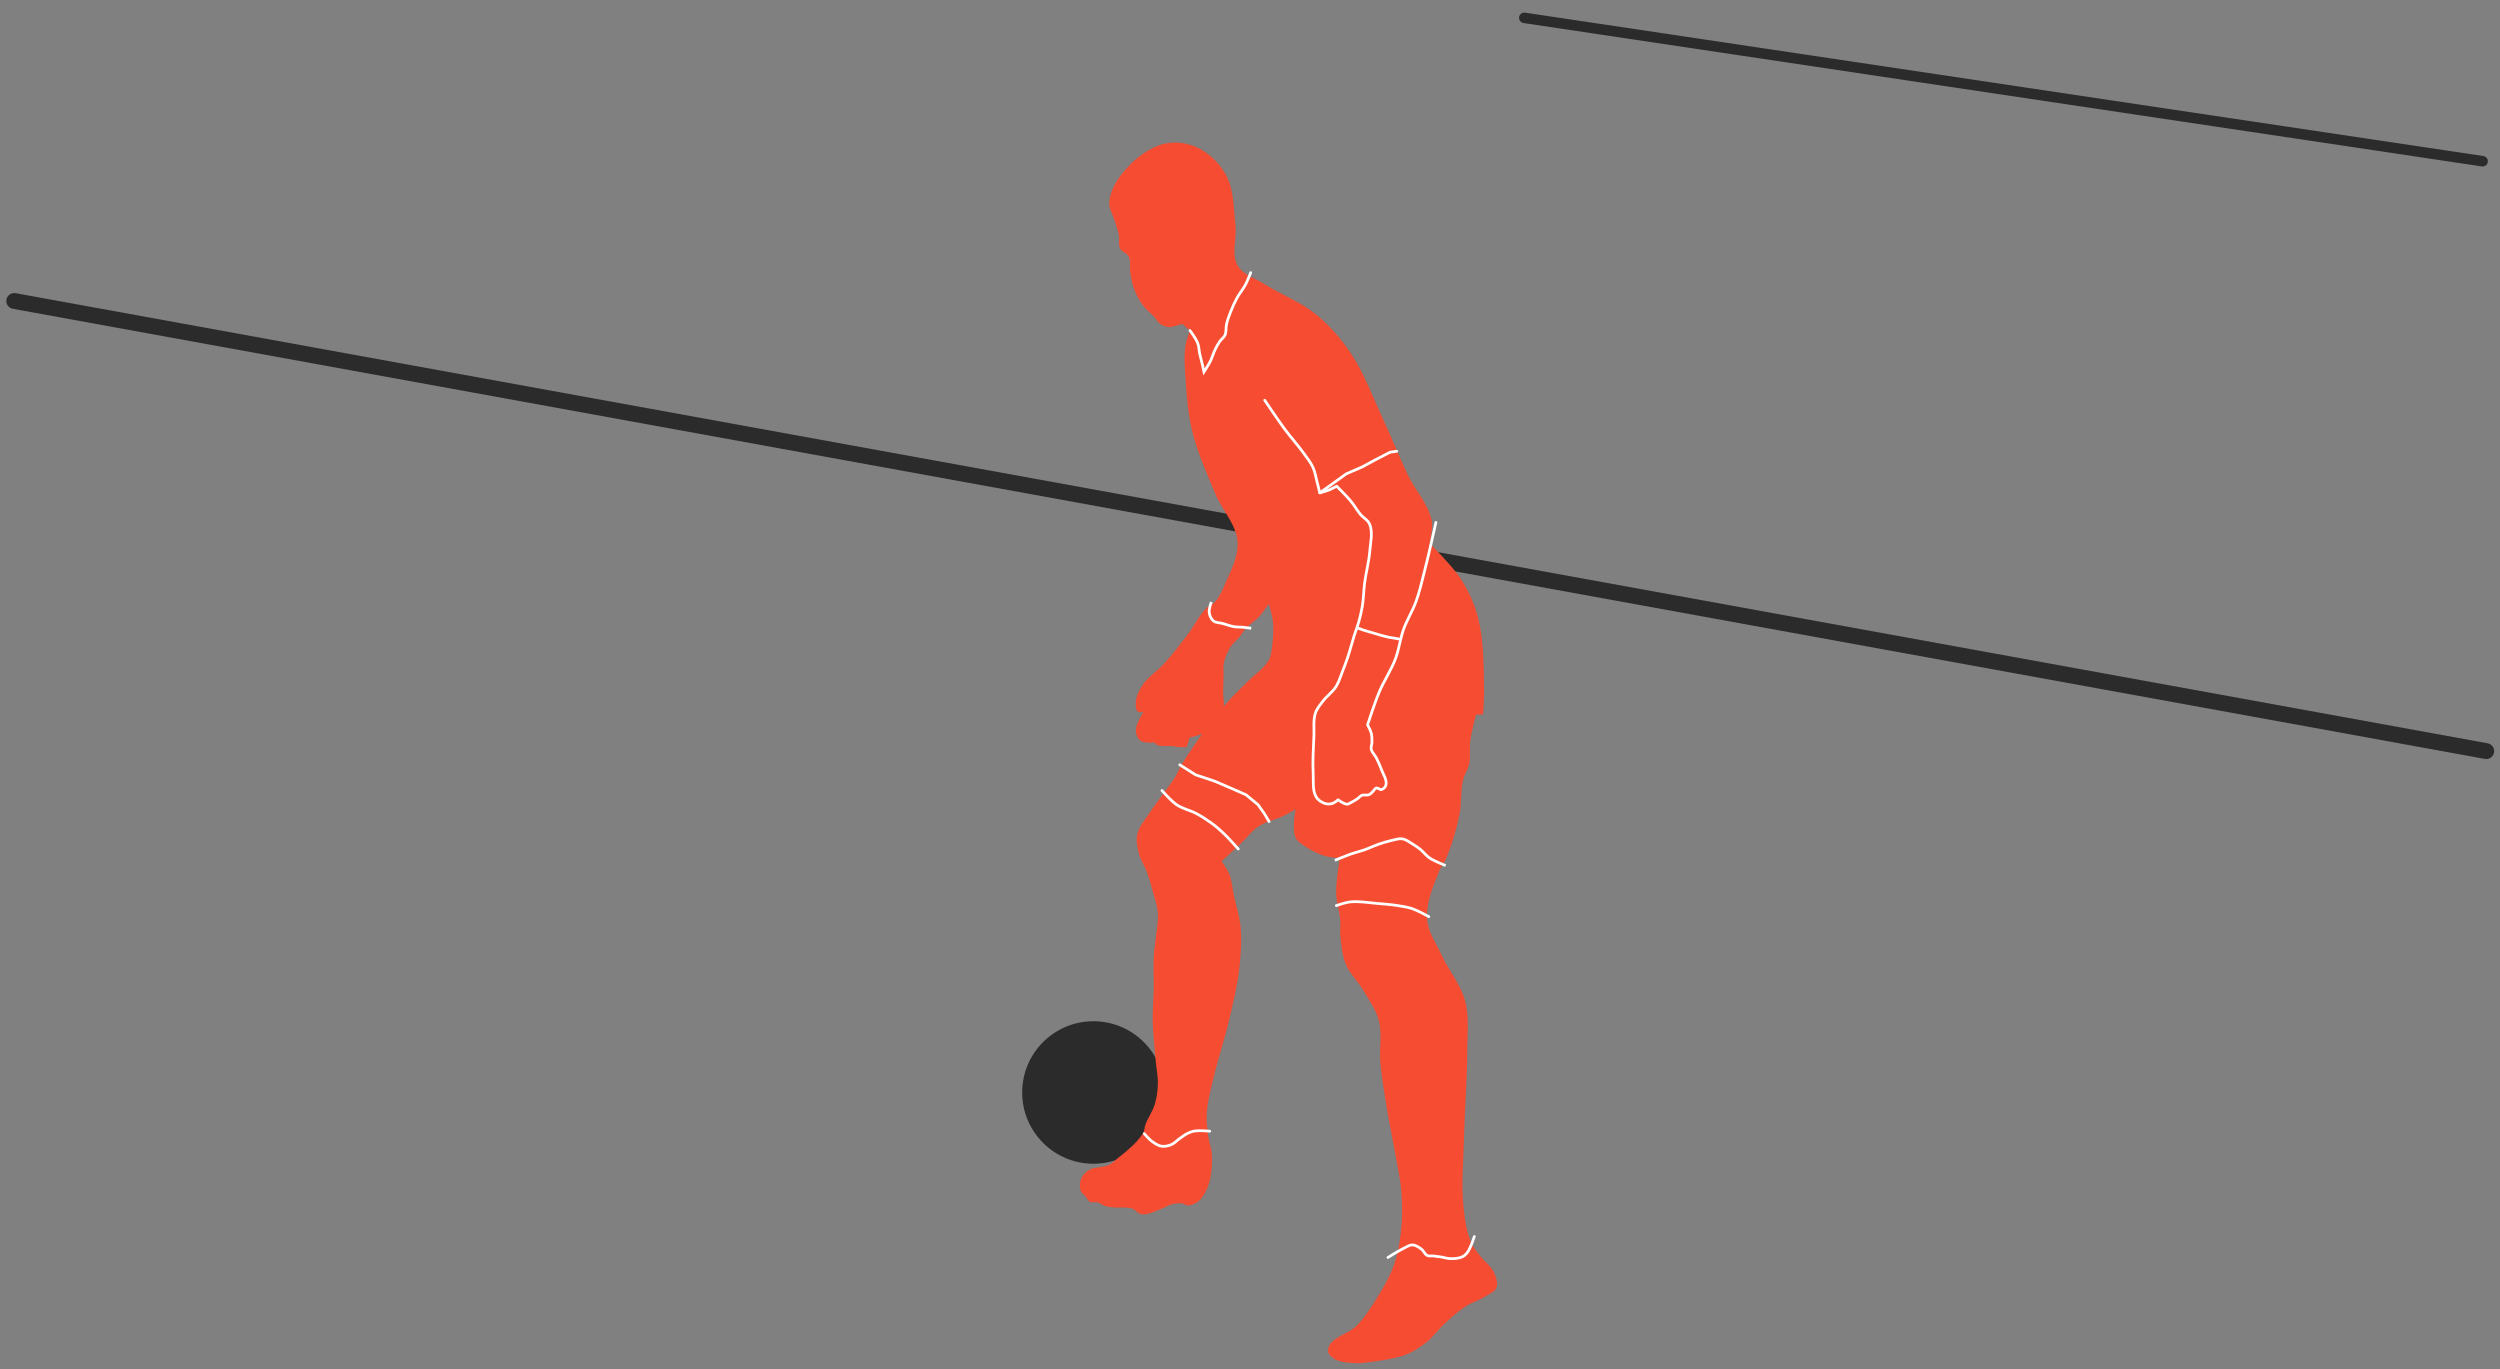 <?xml version="1.0" encoding="UTF-8" standalone="no"?>
<svg
   xmlns:dc="http://purl.org/dc/elements/1.1/"
   xmlns:cc="http://creativecommons.org/ns#"
   xmlns:rdf="http://www.w3.org/1999/02/22-rdf-syntax-ns#"
   xmlns:svg="http://www.w3.org/2000/svg"
   xmlns="http://www.w3.org/2000/svg"
   xmlns:sodipodi="http://sodipodi.sourceforge.net/DTD/sodipodi-0.dtd"
   xmlns:inkscape="http://www.inkscape.org/namespaces/inkscape"
   width="420mm"
   height="230mm"
   viewBox="0 0 420 230"
   version="1.1"
   id="svg8"
   inkscape:version="1.0.2-2 (e86c870879, 2021-01-15)"
   sodipodi:docname="uebergreifen_01.svg">
  <rect x="0" y="0" width="420" height="230" fill="#808080" stroke="none"/>
  <defs
     id="defs2">
    <marker
       style="overflow:visible"
       id="TriangleOutM"
       refX="0"
       refY="0"
       orient="auto"
       inkscape:stockid="TriangleOutM"
       inkscape:isstock="true">
      <path
         transform="scale(0.4)"
         style="fill:#2d2d2d;fill-opacity:1;fill-rule:evenodd;stroke:#2d2d2d;stroke-width:1pt;stroke-opacity:1"
         d="M 5.77,0 -2.88,5 V -5 Z"
         id="path1007" />
    </marker>
    <marker
       style="overflow:visible"
       id="TriangleInM"
       refX="0"
       refY="0"
       orient="auto"
       inkscape:stockid="TriangleInM"
       inkscape:isstock="true">
      <path
         transform="scale(-0.4)"
         style="fill:#2d2d2d;fill-opacity:1;fill-rule:evenodd;stroke:#2d2d2d;stroke-width:1pt;stroke-opacity:1"
         d="M 5.77,0 -2.88,5 V -5 Z"
         id="path998" />
    </marker>
    <marker
       style="overflow:visible"
       id="Arrow2Mstart"
       refX="0"
       refY="0"
       orient="auto"
       inkscape:stockid="Arrow2Mstart"
       inkscape:isstock="true">
      <path
         transform="scale(0.6)"
         d="M 8.719,4.034 -2.207,0.016 8.719,-4.002 c -1.745,2.372 -1.735,5.617 -6e-7,8.035 z"
         style="fill:#000000;fill-opacity:1;fill-rule:evenodd;stroke:#000000;stroke-width:0.625;stroke-linejoin:round;stroke-opacity:1"
         id="path886" />
    </marker>
    <marker
       style="overflow:visible"
       id="Arrow1Lstart"
       refX="0"
       refY="0"
       orient="auto"
       inkscape:stockid="Arrow1Lstart"
       inkscape:isstock="true">
      <path
         transform="matrix(0.8,0,0,0.8,10,0)"
         style="fill:#000000;fill-opacity:1;fill-rule:evenodd;stroke:#000000;stroke-width:1pt;stroke-opacity:1"
         d="M 0,0 5,-5 -12.5,0 5,5 Z"
         id="path862" />
    </marker>
  </defs>
  <sodipodi:namedview
     id="base"
     pagecolor="#ffffff"
     bordercolor="#666666"
     borderopacity="1.0"
     inkscape:pageopacity="0.0"
     inkscape:pageshadow="2"
     inkscape:zoom="0.56803994"
     inkscape:cx="771.33475"
     inkscape:cy="483.31879"
     inkscape:document-units="mm"
     inkscape:current-layer="layer1"
     inkscape:document-rotation="0"
     showgrid="false"
     units="mm"
     inkscape:window-width="1920"
     inkscape:window-height="1017"
     inkscape:window-x="1072"
     inkscape:window-y="-8"
     inkscape:window-maximized="1" />
  <g
     inkscape:label="Ebene 1"
     inkscape:groupmode="layer"
     id="layer1">
    <g
       id="g981">
      <g
         id="g913"
         transform="translate(24.65,-179.342)">
        <circle
           style="fill:#2b2b2b;fill-opacity:1;stroke-width:0.334;stroke-linecap:round;stroke-linejoin:round"
           id="path56"
           cx="159.045"
           cy="362.88"
           r="11.969" />
        <path
           style="fill:none;stroke:#2b2b2b;stroke-width:2.665;stroke-linecap:round;stroke-linejoin:round;stroke-miterlimit:4;stroke-dasharray:none;stroke-opacity:1"
           d="M -22.259,229.908 393.039,305.527"
           id="path58" />
        <path
           style="fill:none;stroke:#2b2b2b;stroke-width:1.765;stroke-linecap:round;stroke-linejoin:round;stroke-miterlimit:4;stroke-dasharray:none;stroke-opacity:1"
           d="m 231.432,182.341 160.997,24.088"
           id="path60" />
        <path
           style="fill:#f64c31;fill-opacity:1;stroke:none;stroke-width:0.265px;stroke-linecap:butt;stroke-linejoin:miter;stroke-opacity:1"
           d="m 170.996,203.487 c -2.522,0.596 -4.769,2.339 -6.498,4.27 -1.369,1.528 -2.6,3.441 -2.795,5.484 -0.107,1.12 0.626,2.162 0.938,3.242 0.228,0.788 0.534,1.557 0.683,2.364 0.135,0.733 -0.136,1.556 0.186,2.228 0.293,0.61 1.176,0.79 1.472,1.399 0.4,0.824 0.104,1.833 0.259,2.735 0.172,1.006 0.362,2.024 0.743,2.971 0.372,0.926 0.88,1.806 1.485,2.599 0.531,0.696 1.271,1.206 1.857,1.857 0.308,0.342 0.497,0.803 0.869,1.074 0.446,0.325 0.995,0.55 1.545,0.597 0.314,0.027 0.622,-0.111 0.928,-0.186 0.438,-0.106 1.3,-0.371 1.3,-0.371 l 1.3,1.114 c 0,0 -0.617,1.581 -0.743,2.414 -0.285,1.897 -0.122,3.841 0,5.756 0.186,2.926 0.417,5.878 1.114,8.726 0.894,3.652 2.455,7.112 3.899,10.583 1.127,2.71 3.502,5.056 3.713,7.984 0.186,2.578 -1.209,5.052 -2.228,7.427 -0.41,0.956 -0.849,1.939 -1.548,2.709 -0.39,0.43 -1.012,0.595 -1.422,1.005 -1.288,1.286 -2.058,3.005 -3.156,4.456 -1.248,1.649 -2.516,3.289 -3.899,4.827 -1.17,1.302 -2.75,2.252 -3.713,3.713 -0.55,0.835 -1.033,1.788 -1.114,2.785 -0.046,0.569 -0.074,1.314 0.371,1.671 0.241,0.194 0.928,0 0.928,0 0,0 -1.315,2.019 -1.3,3.156 0.008,0.609 0.271,1.285 0.743,1.671 0.442,0.361 1.104,0.309 1.671,0.371 0.246,0.027 0.514,-0.095 0.743,0 0.162,0.067 0.216,0.291 0.371,0.371 0.335,0.172 0.739,0.155 1.114,0.186 0.432,0.036 0.867,-0.027 1.3,0 0.498,0.031 0.987,0.155 1.485,0.186 0.371,0.023 1.114,0 1.114,0 l 0.513,-1.63 0.863,-0.173 c 0,0 0.457,-0.182 0.691,-0.259 0.398,-0.131 0.876,-0.09 1.208,-0.345 0.399,-0.306 0.492,-0.88 0.777,-1.295 0.476,-0.692 1.105,-1.275 1.554,-1.985 0.241,-0.381 0.51,-0.768 0.604,-1.208 0.145,-0.676 -0.081,-1.38 -0.086,-2.072 -0.009,-1.122 0.072,-2.244 0.086,-3.366 0.007,-0.547 -0.1,-1.103 0,-1.64 0.176,-0.94 0.542,-1.857 1.036,-2.676 0.453,-0.751 1.179,-1.3 1.726,-1.985 0.334,-0.418 0.589,-0.899 0.949,-1.295 0.673,-0.738 1.565,-1.253 2.244,-1.985 0.615,-0.662 1.64,-2.158 1.64,-2.158 0,0 0.587,1.993 0.691,3.021 0.121,1.203 0.058,2.425 -0.086,3.625 -0.112,0.936 -0.157,1.932 -0.604,2.762 -0.801,1.487 -2.359,2.417 -3.539,3.625 -1.208,1.237 -2.51,2.39 -3.625,3.712 -2.777,3.289 -5.36,6.766 -7.596,10.444 -0.334,0.55 -0.532,1.175 -0.863,1.726 -0.69,1.15 -1.552,2.188 -2.331,3.28 -0.718,1.008 -1.489,1.98 -2.158,3.021 -0.718,1.117 -1.694,2.158 -1.985,3.453 -0.241,1.07 -0.005,2.216 0.259,3.28 0.28,1.126 0.984,2.104 1.381,3.194 0.412,1.129 0.725,2.292 1.036,3.453 0.291,1.085 0.692,2.16 0.777,3.28 0.107,1.41 -0.207,2.822 -0.345,4.229 -0.099,1.009 -0.288,2.009 -0.345,3.021 -0.101,1.781 0.027,3.568 0,5.352 -0.029,1.871 -0.215,3.74 -0.173,5.611 0.051,2.279 0.328,4.547 0.518,6.819 0.106,1.267 0.385,2.527 0.345,3.798 -0.035,1.135 -0.195,2.278 -0.518,3.366 -0.378,1.271 -1.234,2.363 -1.64,3.625 -0.09,0.279 -0.059,0.593 -0.173,0.863 -0.257,0.61 -0.693,1.135 -1.122,1.64 -0.567,0.667 -1.24,1.237 -1.899,1.813 -0.416,0.364 -0.864,0.689 -1.295,1.036 -0.462,0.372 -0.861,0.837 -1.381,1.122 -0.319,0.175 -0.685,0.248 -1.036,0.345 -0.767,0.212 -1.627,0.146 -2.331,0.518 -0.558,0.295 -1.109,0.725 -1.381,1.295 -0.336,0.703 -0.425,1.593 -0.173,2.331 0.125,0.366 0.525,0.569 0.777,0.863 0.266,0.31 0.413,0.762 0.777,0.949 0.384,0.198 0.877,-0.027 1.295,0.086 0.435,0.118 0.779,0.468 1.208,0.604 0.555,0.175 1.146,0.216 1.726,0.259 0.545,0.041 1.095,-0.039 1.64,0 0.406,0.029 0.826,0.035 1.208,0.173 0.571,0.205 0.953,0.865 1.554,0.949 1.182,0.167 2.329,-0.548 3.453,-0.949 0.534,-0.191 1.006,-0.547 1.554,-0.691 0.587,-0.154 1.21,-0.241 1.813,-0.173 0.362,0.041 0.672,0.36 1.036,0.345 0.657,-0.027 1.299,-0.366 1.813,-0.777 0.499,-0.399 0.827,-0.987 1.122,-1.554 0.365,-0.702 0.621,-1.468 0.777,-2.244 0.267,-1.328 0.349,-2.705 0.259,-4.057 -0.069,-1.025 -0.468,-2.003 -0.604,-3.021 -0.168,-1.258 -0.338,-2.531 -0.259,-3.798 0.131,-2.106 0.73,-4.159 1.208,-6.215 0.696,-2.991 1.707,-5.903 2.417,-8.891 0.699,-2.943 1.456,-5.887 1.813,-8.891 0.289,-2.43 0.472,-4.899 0.259,-7.337 -0.157,-1.788 -0.747,-3.51 -1.122,-5.265 -0.258,-1.209 -0.323,-2.476 -0.777,-3.625 -0.308,-0.78 -1.295,-2.158 -1.295,-2.158 0,0 2.2,-2 3.28,-3.021 0.991,-0.937 1.796,-2.098 2.935,-2.848 1.249,-0.823 2.793,-1.081 4.143,-1.726 0.709,-0.338 2.072,-1.122 2.072,-1.122 0,0 -0.644,3.302 0,4.747 0.315,0.707 1.082,1.125 1.726,1.554 1.007,0.671 2.121,1.205 3.28,1.554 0.779,0.234 2.417,0.345 2.417,0.345 0,0 -0.651,3.903 -0.604,5.87 0.036,1.542 0.575,3.037 0.691,4.575 0.062,0.832 -0.079,1.673 0,2.503 0.159,1.663 0.312,3.376 0.949,4.92 0.649,1.571 1.982,2.767 2.848,4.229 0.99,1.672 2.182,3.3 2.676,5.179 0.599,2.284 0.049,4.726 0.259,7.078 0.236,2.634 0.694,5.245 1.122,7.855 0.383,2.339 0.891,4.656 1.295,6.992 0.402,2.326 0.95,4.638 1.122,6.992 0.162,2.21 0.163,4.445 -0.086,6.646 -0.215,1.901 -0.554,3.813 -1.208,5.611 -0.779,2.141 -1.981,4.114 -3.194,6.042 -0.876,1.393 -1.808,2.771 -2.935,3.971 -1.467,1.563 -4.658,2.015 -4.92,4.143 -0.078,0.634 0.579,1.218 1.122,1.554 1.215,0.751 4.229,0.691 4.229,0.691 0,0 5.186,-0.478 7.596,-1.381 1.317,-0.493 2.522,-1.286 3.625,-2.158 1.102,-0.87 1.904,-2.068 2.935,-3.021 1.125,-1.04 2.259,-2.091 3.539,-2.935 1.107,-0.73 2.426,-1.093 3.539,-1.813 0.619,-0.4 1.463,-0.693 1.726,-1.381 0.313,-0.817 -0.066,-1.795 -0.432,-2.589 -0.487,-1.057 -1.538,-1.75 -2.244,-2.676 -0.552,-0.723 -1.191,-1.41 -1.554,-2.244 -0.809,-1.863 -1.085,-3.935 -1.295,-5.956 -0.416,-4.007 -0.003,-8.057 0.086,-12.084 0.103,-4.634 0.523,-9.261 0.518,-13.897 -0.003,-2.908 0.391,-5.904 -0.345,-8.718 -0.736,-2.813 -2.761,-5.124 -3.971,-7.768 -0.891,-1.948 -2.269,-3.818 -2.417,-5.956 -0.194,-2.813 1.017,-5.585 2.072,-8.2 0.26,-0.645 0.759,-1.174 1.036,-1.813 1.052,-2.431 1.802,-5.001 2.331,-7.596 0.387,-1.899 0.16,-3.897 0.604,-5.783 0.226,-0.957 0.838,-1.799 1.036,-2.762 0.254,-1.241 0.019,-2.54 0.173,-3.798 0.124,-1.019 0.379,-2.019 0.604,-3.021 0.104,-0.463 0.345,-1.381 0.345,-1.381 l 1.208,-0.086 c 0,0 0.205,-2.876 0.173,-4.316 -0.09,-3.98 -0.043,-8.039 -1.015,-11.898 -0.553,-2.194 -1.518,-4.297 -2.696,-6.228 -0.969,-1.588 -2.305,-2.923 -3.539,-4.316 -0.607,-0.685 -1.899,-1.985 -1.899,-1.985 0,0 0.596,-2.535 0.353,-3.775 -0.552,-2.811 -2.732,-5.039 -3.978,-7.619 -1.478,-3.062 -2.701,-6.243 -4.143,-9.322 -1.795,-3.834 -3.232,-7.892 -5.611,-11.394 -1.614,-2.376 -3.554,-4.576 -5.783,-6.387 -2.562,-2.082 -5.765,-3.226 -8.545,-5.006 -1.566,-1.003 -3.673,-1.567 -4.575,-3.194 -1.09,-1.965 -0.082,-4.501 -0.345,-6.733 -0.332,-2.819 -0.209,-5.873 -1.554,-8.373 -1.06,-1.971 -2.811,-3.703 -4.834,-4.661 -1.675,-0.793 -3.718,-1.077 -5.521,-0.651 z"
           id="path54"
           sodipodi:nodetypes="aaaaaaaaaaaaaaccaaaaaaaaaaaaacaaaaaaaacccaaaaaaaaaaaacaaaaaaaaaaaaaaaaaaaaaaaaaaaaaaaaaaaaaaaaaaaaaaaaaaaaaaacaaacaaacaaaaaaaaaaaaaaaacaaaaaaaaaaaaaaaaaaaaaaccaaaacaaaaaaaaaaa" />
      </g>
      <path
         style="fill:none;stroke:#ffffff;stroke-width:0.465;stroke-linecap:round;stroke-linejoin:round;stroke-miterlimit:4;stroke-dasharray:none;stroke-opacity:1"
         d="m 212.472,67.246 c 0,0 2.172,3.243 3.331,4.812 1.027,1.39 2.201,2.667 3.208,4.072 0.572,0.797 1.201,1.573 1.604,2.468 0.316,0.7 0.421,1.478 0.617,2.221 0.173,0.656 0.494,1.974 0.494,1.974 0,0 1.085,-0.285 1.604,-0.494 0.427,-0.171 1.234,-0.617 1.234,-0.617 0,0 1.62,1.595 2.344,2.468 0.583,0.703 1.025,1.515 1.604,2.221 0.498,0.608 1.317,0.996 1.604,1.727 0.556,1.416 0.123,3.048 0,4.565 -0.144,1.786 -0.633,3.529 -0.864,5.306 -0.165,1.27 -0.166,2.56 -0.37,3.825 -0.148,0.916 -0.367,1.821 -0.617,2.715 -0.21,0.752 -0.505,1.477 -0.74,2.221 -0.389,1.228 -0.703,2.48 -1.11,3.702 -0.264,0.79 -0.556,1.571 -0.864,2.344 -0.348,0.873 -0.604,1.799 -1.11,2.591 -0.596,0.932 -1.555,1.584 -2.221,2.468 -0.467,0.62 -0.996,1.236 -1.234,1.974 -0.392,1.216 -0.193,2.548 -0.247,3.825 -0.089,2.137 -0.24,4.28 -0.123,6.416 0.07,1.284 -0.154,2.714 0.494,3.825 0.311,0.533 0.895,0.915 1.481,1.11 0.39,0.13 0.839,0.113 1.234,0 0.373,-0.107 0.987,-0.617 0.987,-0.617 0,0 0.929,0.717 1.481,0.74 0.221,0.009 0.419,-0.148 0.617,-0.247 0.43,-0.213 0.84,-0.466 1.234,-0.74 0.216,-0.15 0.373,-0.394 0.617,-0.494 0.383,-0.156 0.851,0.033 1.234,-0.123 0.244,-0.099 0.421,-0.318 0.617,-0.494 0.217,-0.194 0.335,-0.544 0.617,-0.617 0.29,-0.075 0.574,0.322 0.864,0.247 0.338,-0.087 0.653,-0.402 0.74,-0.74 0.225,-0.87 -0.436,-1.746 -0.74,-2.591 -0.243,-0.676 -0.538,-1.334 -0.864,-1.974 -0.259,-0.509 -0.745,-0.922 -0.864,-1.481 -0.077,-0.364 0.117,-0.738 0.123,-1.11 0.009,-0.536 0.01,-1.085 -0.123,-1.604 -0.124,-0.481 -0.617,-1.357 -0.617,-1.357 l 0.617,-1.851 c 0,0 0.842,-2.493 1.357,-3.702 0.808,-1.895 1.986,-3.625 2.715,-5.552 0.604,-1.596 0.781,-3.329 1.357,-4.935 0.578,-1.612 1.514,-3.079 2.098,-4.689 0.568,-1.567 0.941,-3.198 1.357,-4.812 0.725,-2.81 1.985,-8.478 1.985,-8.478"
         id="path929"
         sodipodi:nodetypes="caaaacacaaaaaaaaaaaaaaaaaacaaaaaaaaaaaaaaccaaaaac" />
      <path
         style="fill:none;stroke:#ffffff;stroke-width:0.465;stroke-linecap:round;stroke-linejoin:round;stroke-opacity:1;stroke-miterlimit:4;stroke-dasharray:none"
         d="m 198.208,128.491 2.647,1.677 3.177,1.059 2.471,1.059 2.824,1.235 2.03,1.677 1.059,1.5 0.794,1.324"
         id="path945" />
      <path
         style="fill:none;stroke:#ffffff;stroke-width:0.465;stroke-linecap:butt;stroke-linejoin:miter;stroke-miterlimit:4;stroke-dasharray:none;stroke-opacity:1"
         d="m 224.254,144.543 c 0,0 1.744,-0.735 2.635,-1.049 0.755,-0.266 1.539,-0.442 2.294,-0.706 0.835,-0.292 1.634,-0.685 2.471,-0.971 0.696,-0.238 1.399,-0.462 2.118,-0.618 0.61,-0.132 1.237,-0.365 1.853,-0.265 0.584,0.095 1.079,0.493 1.588,0.794 0.492,0.29 0.967,0.612 1.412,0.971 0.535,0.431 0.934,1.024 1.5,1.412 0.837,0.573 2.747,1.312 2.747,1.312"
         id="path947"
         sodipodi:nodetypes="caaaaaaaac" />
      <path
         style="fill:none;stroke:#ffffff;stroke-width:0.465;stroke-linecap:round;stroke-linejoin:round;stroke-miterlimit:4;stroke-dasharray:none;stroke-opacity:1"
         d="m 224.506,152.142 c 0,0 1.507,-0.536 2.294,-0.618 1.553,-0.161 3.121,0.139 4.677,0.265 1.12,0.091 2.243,0.176 3.353,0.353 0.832,0.133 1.674,0.256 2.471,0.529 0.958,0.329 2.736,1.324 2.736,1.324"
         id="path949"
         sodipodi:nodetypes="caaaac" />
      <path
         style="fill:none;stroke:#ffffff;stroke-width:0.465;stroke-linecap:round;stroke-linejoin:round;stroke-miterlimit:4;stroke-dasharray:none;stroke-opacity:1"
         d="m 195.208,132.815 c 0,0 1.523,1.742 2.471,2.383 1.015,0.685 2.274,0.923 3.353,1.5 0.828,0.443 1.616,0.96 2.383,1.5 0.428,0.302 0.839,0.629 1.235,0.971 0.552,0.476 1.078,0.981 1.588,1.5 0.62,0.63 1.788,1.958 1.788,1.958"
         id="path951"
         sodipodi:nodetypes="caaaaac" />
      <path
         style="fill:none;stroke:#ffffff;stroke-width:0.465;stroke-linecap:round;stroke-linejoin:round;stroke-miterlimit:4;stroke-dasharray:none;stroke-opacity:1"
         d="m 192.236,190.454 c 0,0 0.746,0.882 1.206,1.224 0.507,0.376 1.054,0.779 1.677,0.882 0.558,0.092 1.154,-0.047 1.677,-0.265 0.505,-0.21 0.873,-0.66 1.324,-0.971 0.49,-0.338 0.96,-0.719 1.5,-0.971 0.363,-0.169 0.751,-0.297 1.147,-0.353 0.813,-0.115 2.464,0.041 2.464,0.041"
         id="path953"
         sodipodi:nodetypes="caaaaaac" />
      <path
         style="fill:none;stroke:#ffffff;stroke-width:0.465;stroke-linecap:round;stroke-linejoin:round;stroke-miterlimit:4;stroke-dasharray:none;stroke-opacity:1"
         d="m 233.179,211.254 c 0,0 1.767,-1.126 2.712,-1.573 0.454,-0.215 0.91,-0.55 1.412,-0.529 0.552,0.022 1.055,0.378 1.5,0.706 0.386,0.284 0.541,0.848 0.971,1.059 0.318,0.156 0.707,0.05 1.059,0.088 0.443,0.048 0.884,0.106 1.324,0.176 0.473,0.076 0.934,0.244 1.412,0.265 0.591,0.025 1.197,-0.012 1.765,-0.176 0.253,-0.073 0.498,-0.192 0.706,-0.353 0.247,-0.191 0.452,-0.441 0.618,-0.706 0.471,-0.757 1.029,-2.469 1.029,-2.469"
         id="path955"
         sodipodi:nodetypes="caaaaaaaaaac" />
      <path
         style="fill:none;stroke:#ffffff;stroke-width:0.465;stroke-linecap:round;stroke-linejoin:round;stroke-opacity:1;stroke-miterlimit:4;stroke-dasharray:none"
         d="m 221.725,82.792 4.458,-3.191 2.647,-1.147 2.118,-1.147 2.559,-1.324 1.147,-0.176"
         id="path957" />
      <path
         style="fill:none;stroke:#ffffff;stroke-width:0.465;stroke-linecap:round;stroke-linejoin:miter;stroke-miterlimit:4;stroke-dasharray:none;stroke-opacity:1"
         d="m 199.916,55.523 c 0,0 0.995,1.336 1.292,2.104 0.227,0.586 0.218,1.239 0.353,1.853 0.13,0.592 0.304,1.174 0.441,1.765 0.095,0.41 0.265,1.235 0.265,1.235 0,0 0.752,-1.152 1.059,-1.765 0.313,-0.625 0.49,-1.312 0.794,-1.941 0.235,-0.486 0.488,-0.967 0.794,-1.412 0.261,-0.378 0.696,-0.639 0.882,-1.059 0.253,-0.57 0.121,-1.246 0.265,-1.853 0.171,-0.724 0.432,-1.426 0.706,-2.118 0.31,-0.783 0.655,-1.556 1.059,-2.294 0.419,-0.766 1.001,-1.436 1.412,-2.206 0.347,-0.651 0.882,-2.03 0.882,-2.03"
         id="path959"
         sodipodi:nodetypes="caaacaaaaaaaac" />
      <path
         style="fill:none;stroke:#ffffff;stroke-width:0.465;stroke-linecap:butt;stroke-linejoin:miter;stroke-miterlimit:4;stroke-dasharray:none;stroke-opacity:1"
         d="m 203.503,101.134 c 0,0 -0.433,1.17 -0.353,1.765 0.07,0.522 0.3,1.077 0.706,1.412 0.424,0.349 1.06,0.292 1.588,0.441 0.618,0.174 1.22,0.421 1.853,0.529 0.465,0.08 0.942,0.046 1.412,0.088 0.501,0.045 1.5,0.176 1.5,0.176"
         id="path961"
         sodipodi:nodetypes="caaaaac" />
      <path
         style="fill:none;stroke:#ffffff;stroke-width:0.465;stroke-linecap:butt;stroke-linejoin:miter;stroke-miterlimit:4;stroke-dasharray:none;stroke-opacity:1"
         d="m 227.924,105.434 c 0,0 0.659,0.263 0.995,0.377 0.582,0.197 1.176,0.355 1.765,0.529 0.5,0.148 0.997,0.304 1.5,0.441 0.351,0.096 0.703,0.191 1.059,0.265 0.35,0.073 0.706,0.115 1.059,0.176 0.324,0.056 0.971,0.176 0.971,0.176"
         id="path963"
         sodipodi:nodetypes="caaaaac" />
    </g>
  </g>
</svg>
